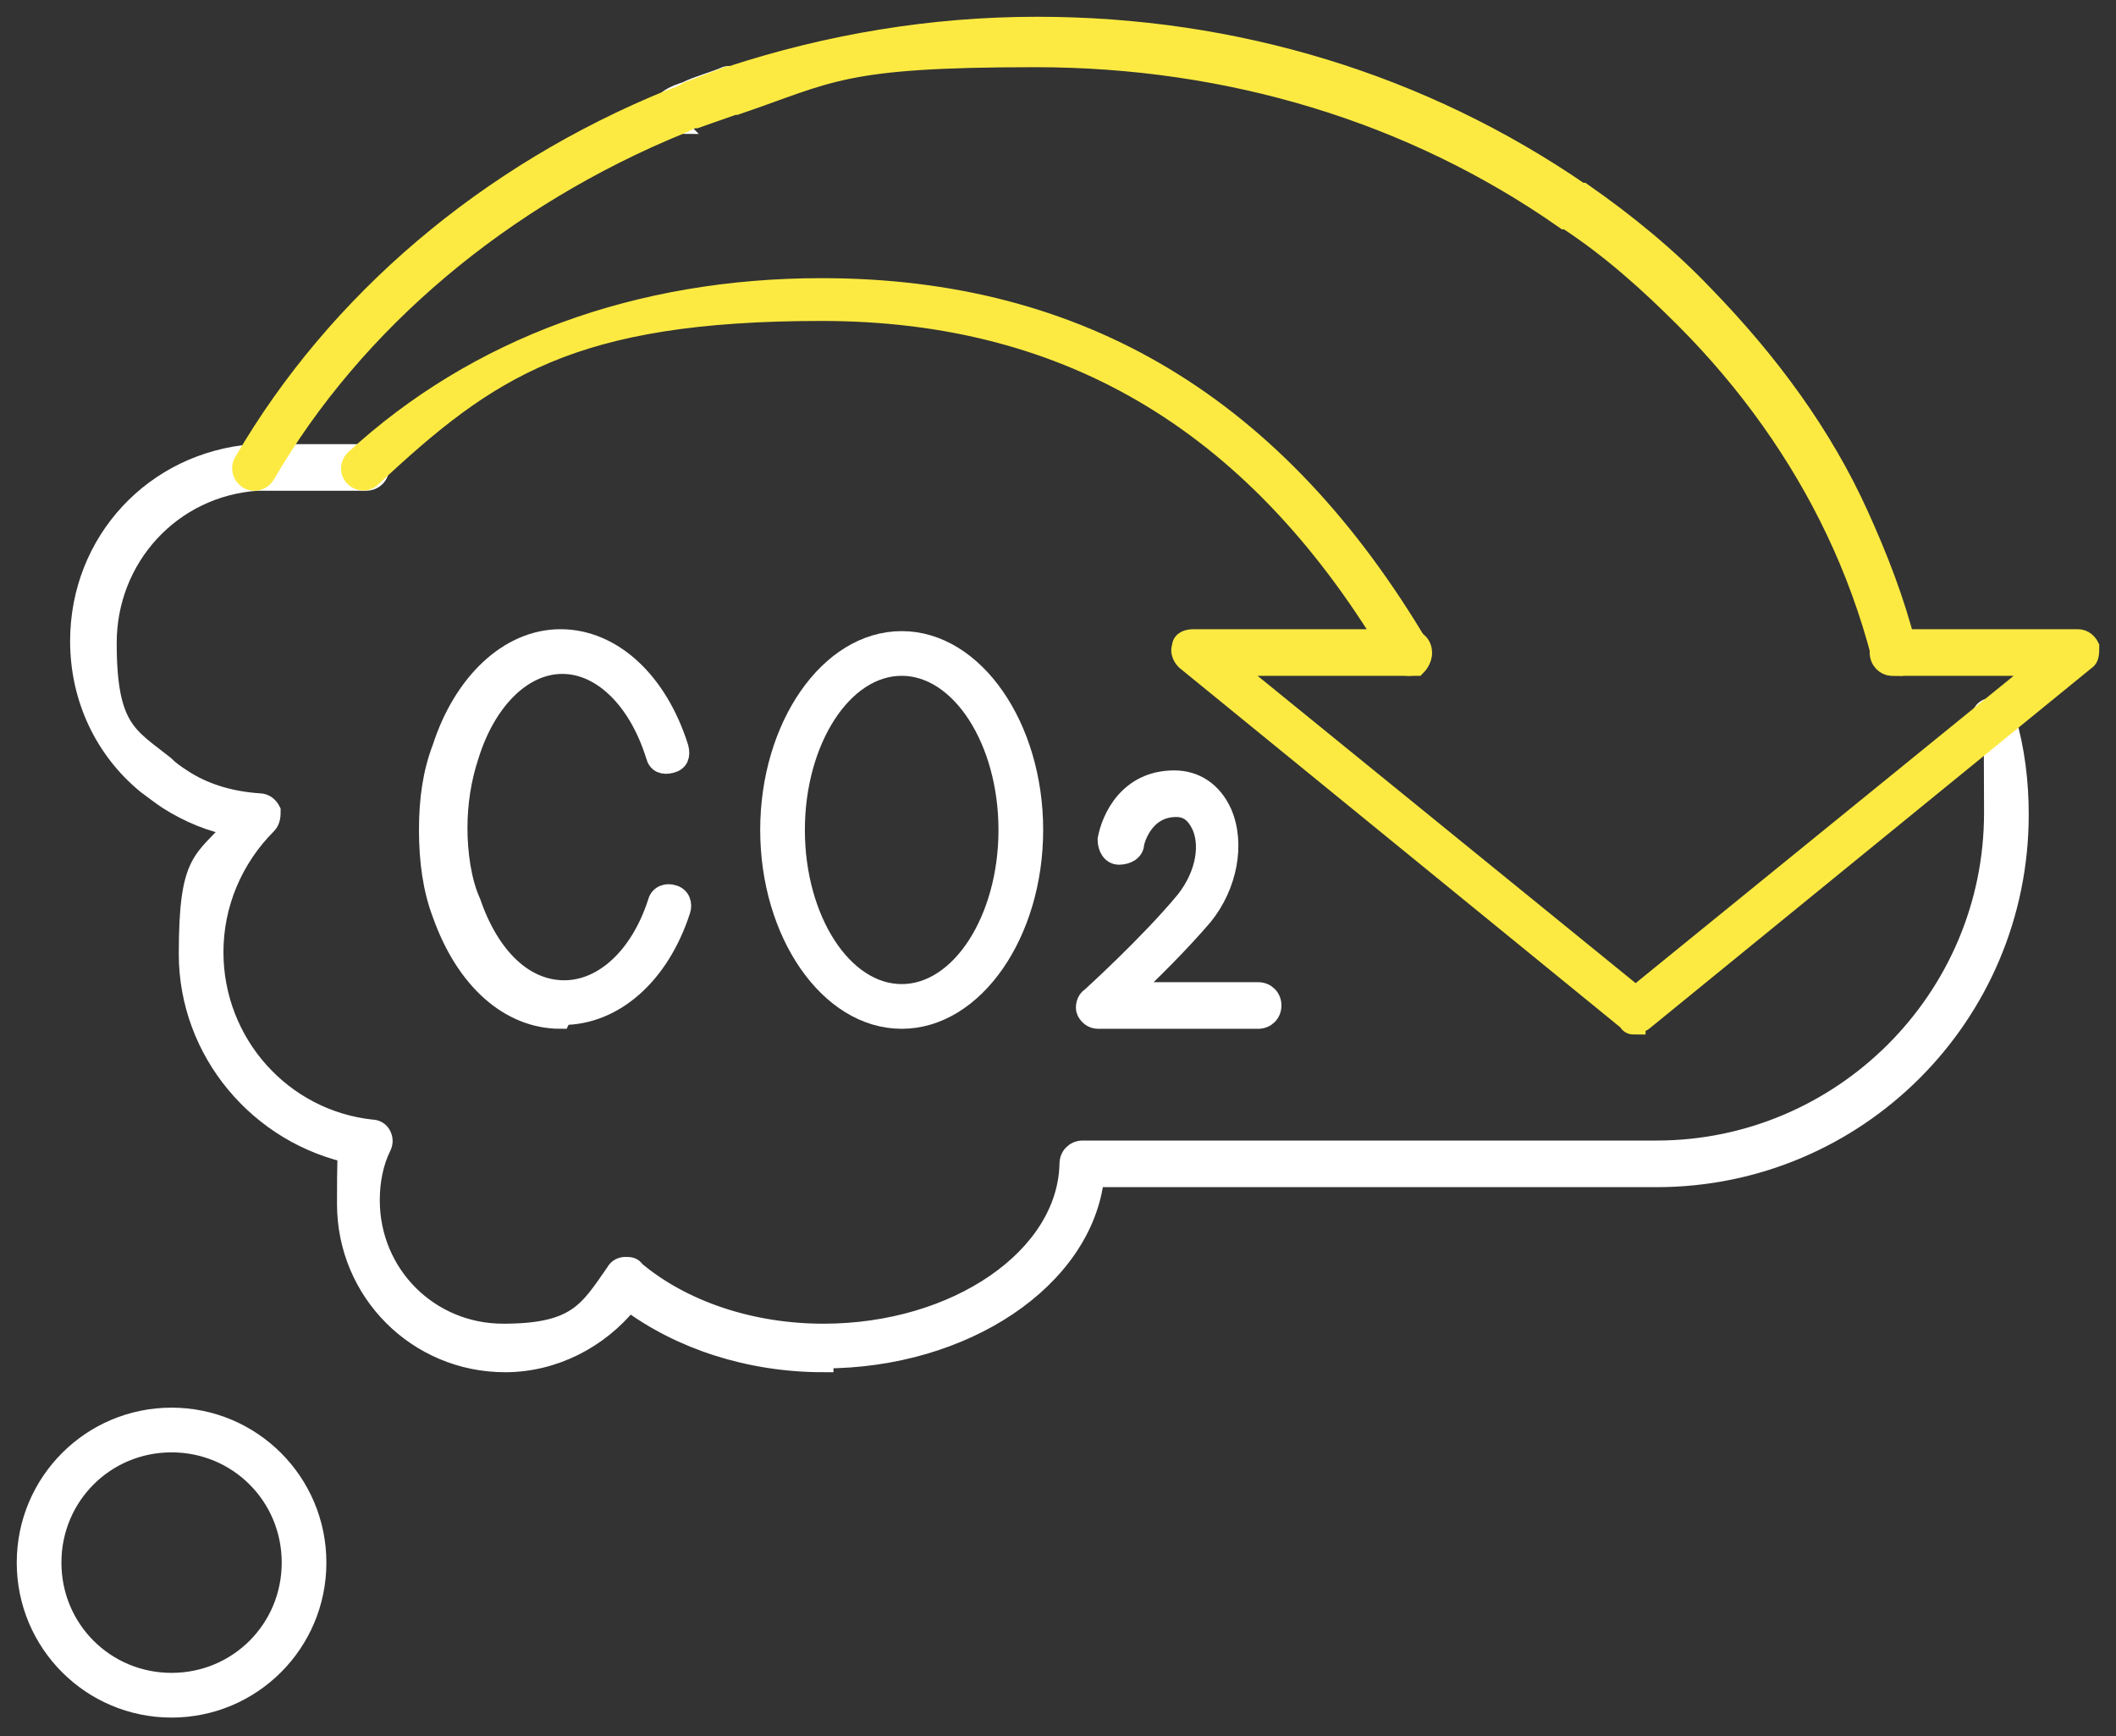<svg width="117" height="96" viewBox="0 0 117 96" fill="none" xmlns="http://www.w3.org/2000/svg">
<rect x="0" y="0" width="117" height="96" fill="#333333" stroke="none"/>
<path d="M37.313 6.857C37.103 6.857 36.786 6.752 36.681 6.435C36.47 6.119 36.681 5.697 36.997 5.486C37.313 5.275 37.63 5.169 37.946 5.064C38.578 4.747 39.422 4.536 40.159 4.22C40.581 4.114 41.108 4.431 41.108 4.853C41.108 5.169 40.897 5.486 40.476 5.591C39.738 5.802 39.105 6.013 38.473 6.33C38.157 6.435 37.84 6.541 37.524 6.752C37.524 6.752 37.313 6.752 37.208 6.752L37.313 6.857Z" fill="white" stroke="white" stroke-width="1.1" stroke-miterlimit="10"/>
<path d="M45.535 75.323C41.424 75.323 37.63 74.057 34.784 71.947C33.097 74.057 30.567 75.323 27.932 75.323C23.084 75.323 19.184 71.419 19.184 66.567C19.184 61.714 19.289 64.668 19.605 63.824C14.335 62.769 10.435 58.127 10.435 52.747C10.435 47.367 11.278 47.683 12.965 45.679C11.7 45.468 10.435 44.94 9.276 44.202C8.959 43.991 8.538 43.675 8.116 43.358C5.797 41.459 4.427 38.611 4.427 35.446C4.427 29.96 8.538 25.529 14.019 25.107C14.23 25.107 14.546 25.107 14.862 25.107H20.238C20.659 25.107 20.976 25.424 20.976 25.846C20.976 26.268 20.659 26.584 20.238 26.584H14.862C14.651 26.584 14.441 26.584 14.23 26.584C9.486 26.901 5.903 30.804 5.903 35.551C5.903 40.299 7.062 40.721 9.065 42.303C9.381 42.62 9.697 42.831 10.014 43.041C11.278 43.885 12.754 44.307 14.335 44.413C14.651 44.413 14.862 44.624 14.967 44.835C14.967 45.046 14.967 45.362 14.757 45.573C12.859 47.472 11.805 50.004 11.805 52.642C11.805 57.705 15.6 61.925 20.554 62.453C20.765 62.453 20.976 62.558 21.081 62.769C21.186 62.98 21.186 63.191 21.081 63.402C20.659 64.246 20.449 65.301 20.449 66.356C20.449 70.47 23.716 73.74 27.827 73.74C31.938 73.74 32.57 72.474 34.046 70.365C34.151 70.154 34.362 70.048 34.573 70.048C34.784 70.048 34.995 70.048 35.1 70.259C37.735 72.475 41.53 73.74 45.535 73.74C52.913 73.74 59.027 69.521 59.132 64.351C59.132 63.929 59.449 63.613 59.87 63.613H91.597C101.822 63.613 110.254 55.279 110.254 44.94C110.254 34.602 110.043 41.565 109.516 39.982C109.516 39.56 109.622 39.244 110.043 39.138C110.465 39.033 110.781 39.244 110.886 39.666C111.414 41.459 111.624 43.252 111.624 45.046C111.624 56.123 102.665 65.09 91.597 65.09H60.503C59.87 70.681 53.335 75.112 45.535 75.112V75.323Z" fill="white" stroke="white" stroke-width="1.1" stroke-miterlimit="10"/>
<path d="M86.854 12.132C86.432 12.132 86.116 11.815 86.116 11.393C86.116 10.971 86.432 10.655 86.854 10.655C87.276 10.655 87.592 10.971 87.592 11.393C87.592 11.815 87.276 12.132 86.854 12.132Z" fill="white" stroke="white" stroke-width="1.1" stroke-miterlimit="10"/>
<path d="M9.486 94.418C5.059 94.418 1.476 90.831 1.476 86.4C1.476 81.969 5.059 78.382 9.486 78.382C13.913 78.382 17.497 81.969 17.497 86.4C17.497 90.831 13.913 94.418 9.486 94.418ZM9.486 79.754C5.797 79.754 2.846 82.708 2.846 86.4C2.846 90.092 5.797 93.046 9.486 93.046C13.176 93.046 16.127 90.092 16.127 86.4C16.127 82.708 13.176 79.754 9.486 79.754Z" fill="white" stroke="white" stroke-width="1.1" stroke-miterlimit="10"/>
<path d="M30.989 56.334C28.143 56.334 25.719 54.118 24.454 50.532C23.927 49.16 23.716 47.578 23.716 45.89C23.716 44.202 23.927 42.725 24.454 41.353C25.613 37.767 28.143 35.34 30.989 35.34C33.835 35.34 36.365 37.661 37.524 41.353C37.63 41.776 37.524 42.092 37.102 42.197C36.681 42.303 36.365 42.197 36.259 41.776C35.311 38.716 33.308 36.712 31.094 36.712C28.881 36.712 26.878 38.716 25.93 41.776C25.508 43.041 25.297 44.413 25.297 45.784C25.297 47.156 25.508 48.738 26.035 49.899C27.089 52.958 28.986 54.751 31.2 54.751C33.413 54.751 35.416 52.852 36.365 49.899C36.47 49.477 36.892 49.371 37.208 49.477C37.63 49.582 37.735 50.004 37.63 50.321C36.47 53.907 33.94 56.123 31.094 56.123L30.989 56.334Z" fill="white" stroke="white" stroke-width="1.1" stroke-miterlimit="10"/>
<path d="M49.857 56.334C45.851 56.334 42.584 51.587 42.584 45.89C42.584 40.193 45.851 35.446 49.857 35.446C53.862 35.446 57.13 40.193 57.13 45.89C57.13 51.587 53.862 56.334 49.857 56.334ZM49.857 36.817C46.589 36.817 43.954 40.931 43.954 45.89C43.954 50.848 46.589 54.962 49.857 54.962C53.124 54.962 55.759 50.848 55.759 45.89C55.759 40.931 53.124 36.817 49.857 36.817Z" fill="white" stroke="white" stroke-width="1.1" stroke-miterlimit="10"/>
<path d="M69.673 56.334H60.713C60.397 56.334 60.186 56.123 60.081 55.912C59.975 55.701 60.081 55.279 60.292 55.173C60.292 55.173 63.559 52.219 65.562 49.793C66.721 48.316 66.932 46.628 66.405 45.573C66.089 44.94 65.667 44.624 65.035 44.624C63.138 44.624 62.716 46.628 62.716 46.628C62.716 47.05 62.294 47.261 61.873 47.261C61.451 47.261 61.24 46.839 61.24 46.417C61.451 45.257 62.4 43.147 64.93 43.147C66.089 43.147 67.038 43.78 67.565 44.94C68.302 46.628 67.881 48.949 66.511 50.637C65.246 52.114 63.559 53.802 62.4 54.857H69.567C69.989 54.857 70.305 55.173 70.305 55.595C70.305 56.017 69.989 56.334 69.567 56.334H69.673Z" fill="white" stroke="white" stroke-width="1.1" stroke-miterlimit="10"/>
<path d="M104.668 36.818C104.351 36.818 104.035 36.607 104.035 36.29C103.403 33.864 102.56 31.543 101.505 29.328C99.503 25.108 96.657 21.099 93.178 17.618C91.176 15.613 89.068 13.714 86.643 12.132C86.643 12.132 86.643 12.132 86.538 12.132C78.106 6.224 67.987 3.165 57.235 3.165C46.484 3.165 45.957 4.009 40.687 5.802C40.687 5.802 40.687 5.802 40.581 5.802L38.473 6.541C38.157 6.541 37.946 6.752 37.63 6.857C27.827 10.866 19.605 17.723 14.652 26.268C14.441 26.585 14.019 26.69 13.703 26.479C13.387 26.268 13.281 25.846 13.492 25.53C18.657 16.668 26.984 9.6 37.103 5.486C37.419 5.38 37.735 5.275 38.051 5.064L40.265 4.22C40.265 4.22 40.265 4.22 40.37 4.22C45.852 2.427 51.543 1.477 57.341 1.477C68.303 1.477 78.632 4.642 87.381 10.655C87.381 10.655 87.381 10.655 87.487 10.655C89.911 12.343 92.23 14.242 94.233 16.352C97.816 20.044 100.768 24.053 102.77 28.484C103.824 30.805 104.773 33.231 105.406 35.763C105.406 36.185 105.3 36.501 104.878 36.607C104.878 36.607 104.773 36.607 104.668 36.607V36.818Z" fill="#FCEA42" stroke="#FCEA42" stroke-width="1.1" stroke-miterlimit="10"/>
<path d="M77.895 36.818C77.684 36.818 77.368 36.712 77.262 36.501C69.673 23.525 59.238 17.196 45.43 17.196C31.622 17.196 26.984 20.36 20.554 26.374C20.238 26.69 19.816 26.585 19.606 26.374C19.289 26.057 19.395 25.635 19.606 25.424C26.352 19.2 35.311 15.93 45.43 15.93C59.765 15.93 70.622 22.47 78.527 35.868C78.738 36.185 78.527 36.607 78.316 36.818C78.211 36.818 78.106 36.818 78 36.818H77.895Z" fill="#FCEA42" stroke="#FCEA42" stroke-width="1.1" stroke-miterlimit="10"/>
<path d="M90.438 56.651C90.227 56.651 90.122 56.651 90.016 56.44L65.562 36.501C65.351 36.29 65.246 35.974 65.351 35.763C65.351 35.446 65.668 35.341 65.984 35.341H77.895C78.316 35.341 78.632 35.657 78.632 36.079C78.632 36.501 78.316 36.818 77.895 36.818H67.987L90.438 55.068L112.889 36.818H104.668C104.246 36.818 103.93 36.501 103.93 36.079C103.93 35.657 104.246 35.341 104.668 35.341H114.892C115.208 35.341 115.419 35.552 115.524 35.763C115.524 36.079 115.524 36.396 115.314 36.501L90.859 56.44C90.754 56.545 90.543 56.545 90.438 56.545V56.651Z" fill="#FCEA42" stroke="#FCEA42" stroke-width="1.1" stroke-miterlimit="10"/>
</svg>
